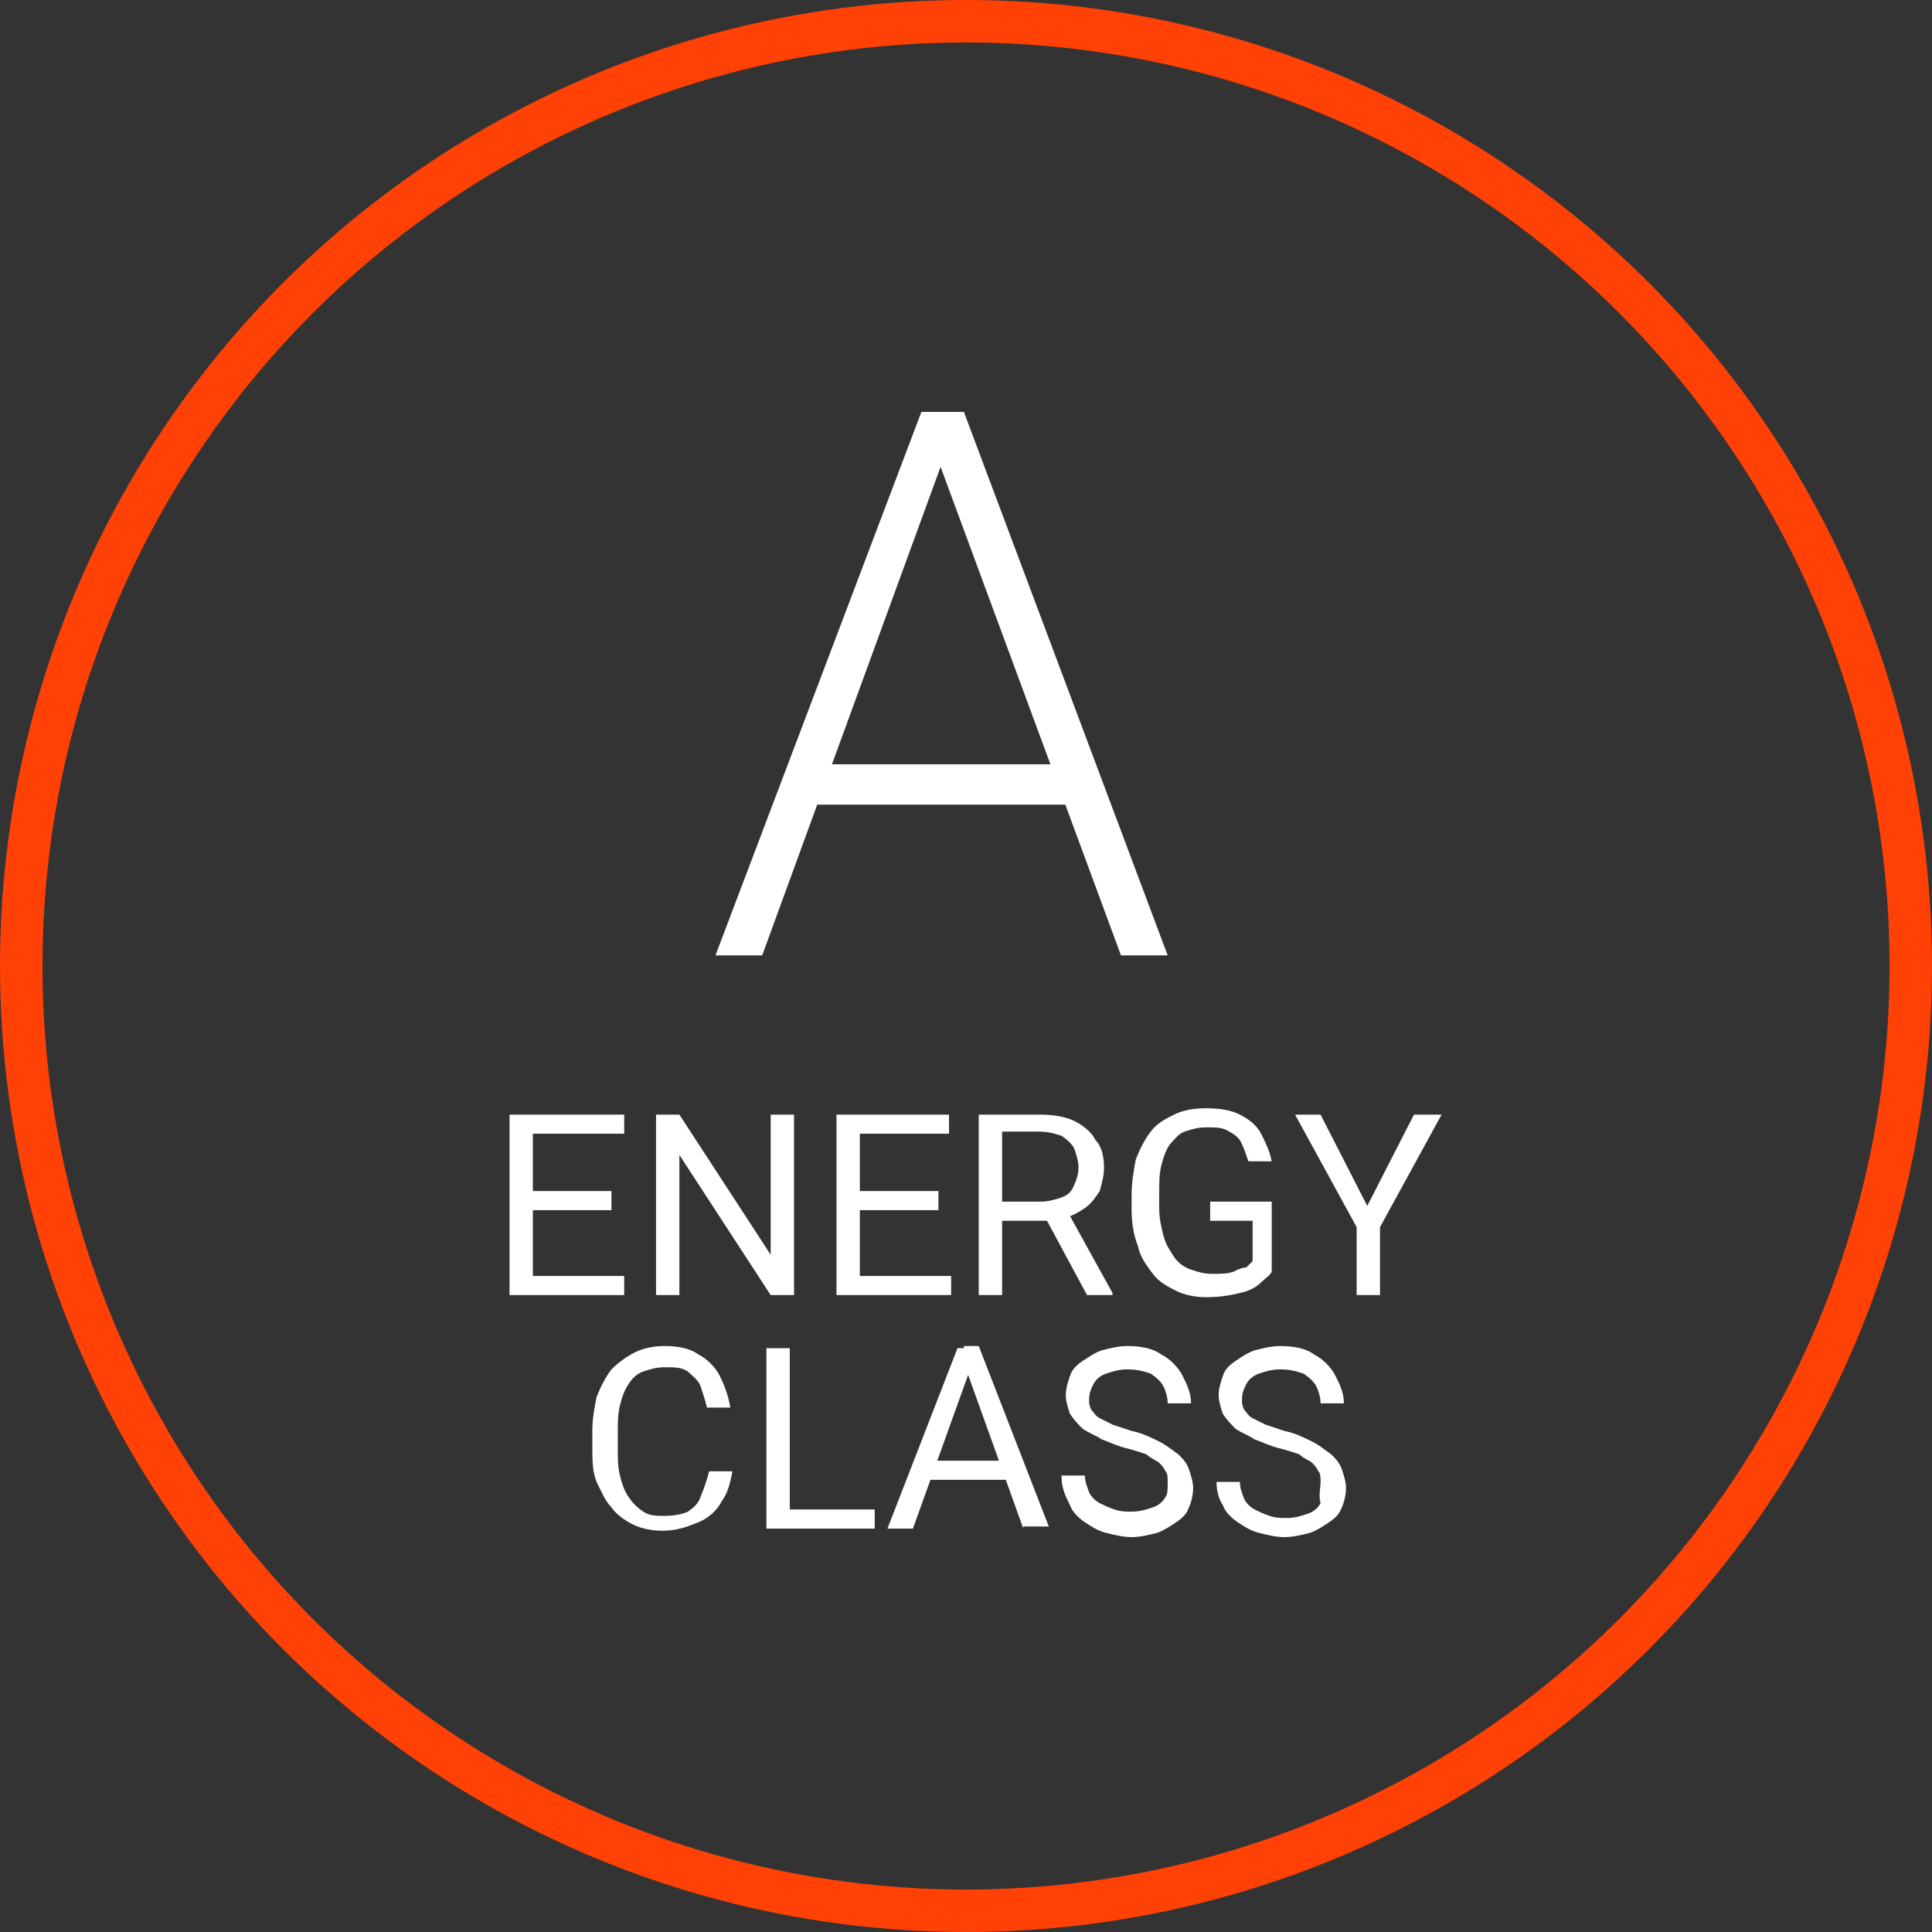 <?xml version="1.0" encoding="utf-8"?>
<!-- Generator: Adobe Illustrator 27.8.1, SVG Export Plug-In . SVG Version: 6.00 Build 0)  -->
<svg version="1.1" id="Layer_1" xmlns="http://www.w3.org/2000/svg" xmlns:xlink="http://www.w3.org/1999/xlink" x="0px" y="0px"
	 viewBox="0 0 91 91" style="enable-background:new 0 0 91 91;" xml:space="preserve">
<rect x="0" y="0" width="91" height="91" fill="#333333" stroke="none"/>
<style type="text/css">
	.st0{fill:none;stroke:#FF4105;stroke-width:2;}
	.st1{fill:#FFFFFF;}
</style>
<circle class="st0" cx="45.5" cy="45.5" r="44.5"/>
<path class="st1" d="M44.7,20.9L35.9,45h-2.2l9.7-25.6h1.6L44.7,20.9z M52.8,45l-8.9-24.1l-0.1-1.5h1.6L55,45H52.8z M51.2,36v1.9
	H37.6V36H51.2z"/>
<path class="st1" d="M62.2,69.8c0-0.2,0-0.4-0.1-0.5c-0.1-0.2-0.2-0.3-0.3-0.4c-0.1-0.1-0.4-0.2-0.6-0.4c-0.3-0.1-0.6-0.2-1-0.3
	c-0.4-0.1-0.8-0.3-1.1-0.4c-0.3-0.2-0.6-0.3-0.9-0.5c-0.2-0.2-0.4-0.4-0.6-0.7c-0.1-0.3-0.2-0.6-0.2-0.9c0-0.3,0.1-0.6,0.2-0.9
	c0.1-0.3,0.3-0.5,0.6-0.7c0.3-0.2,0.6-0.4,0.9-0.5c0.4-0.1,0.8-0.2,1.2-0.2c0.6,0,1.2,0.1,1.6,0.4c0.4,0.2,0.8,0.6,1,1
	c0.2,0.4,0.4,0.8,0.4,1.3h-1.1c0-0.3-0.1-0.6-0.2-0.8c-0.1-0.2-0.3-0.4-0.6-0.6c-0.3-0.1-0.6-0.2-1.1-0.2c-0.4,0-0.7,0.1-1,0.2
	s-0.5,0.3-0.6,0.5c-0.1,0.2-0.2,0.4-0.2,0.7c0,0.2,0,0.3,0.1,0.5c0.1,0.1,0.2,0.3,0.4,0.4c0.2,0.1,0.4,0.2,0.6,0.3
	c0.3,0.1,0.6,0.2,0.9,0.3c0.5,0.1,0.9,0.3,1.3,0.5c0.4,0.2,0.6,0.4,0.9,0.6c0.2,0.2,0.4,0.4,0.5,0.7c0.1,0.3,0.2,0.6,0.2,0.9
	c0,0.3-0.1,0.7-0.2,0.9c-0.1,0.3-0.3,0.5-0.6,0.7c-0.3,0.2-0.6,0.4-0.9,0.5c-0.4,0.1-0.8,0.2-1.2,0.2c-0.4,0-0.8-0.1-1.2-0.2
	c-0.4-0.1-0.7-0.3-1-0.5c-0.3-0.2-0.6-0.5-0.7-0.8c-0.2-0.3-0.3-0.7-0.3-1.1h1.1c0,0.3,0.1,0.5,0.2,0.8c0.1,0.2,0.3,0.4,0.5,0.5
	c0.2,0.1,0.4,0.2,0.7,0.3c0.3,0.1,0.5,0.1,0.8,0.1c0.4,0,0.7-0.1,1-0.2c0.3-0.1,0.5-0.3,0.6-0.5C62.1,70.4,62.2,70.1,62.2,69.8z"/>
<path class="st1" d="M55,69.8c0-0.2,0-0.4-0.1-0.5c-0.1-0.2-0.2-0.3-0.3-0.4c-0.1-0.1-0.4-0.2-0.6-0.4c-0.3-0.1-0.6-0.2-1-0.3
	c-0.4-0.1-0.8-0.3-1.1-0.4c-0.3-0.2-0.6-0.3-0.9-0.5c-0.2-0.2-0.4-0.4-0.6-0.7c-0.1-0.3-0.2-0.6-0.2-0.9c0-0.3,0.1-0.6,0.2-0.9
	c0.1-0.3,0.3-0.5,0.6-0.7c0.3-0.2,0.6-0.4,0.9-0.5c0.4-0.1,0.8-0.2,1.2-0.2c0.6,0,1.2,0.1,1.6,0.4c0.4,0.2,0.8,0.6,1,1
	c0.2,0.4,0.4,0.8,0.4,1.3H55c0-0.3-0.1-0.6-0.2-0.8c-0.1-0.2-0.3-0.4-0.6-0.6c-0.3-0.1-0.6-0.2-1.1-0.2c-0.4,0-0.7,0.1-1,0.2
	s-0.5,0.3-0.6,0.5c-0.1,0.2-0.2,0.4-0.2,0.7c0,0.2,0,0.3,0.1,0.5c0.1,0.1,0.2,0.3,0.4,0.4c0.2,0.1,0.4,0.2,0.6,0.3
	c0.3,0.1,0.6,0.2,0.9,0.3c0.5,0.1,0.9,0.3,1.3,0.5c0.4,0.2,0.6,0.4,0.9,0.6c0.2,0.2,0.4,0.4,0.5,0.7c0.1,0.3,0.2,0.6,0.2,0.9
	c0,0.3-0.1,0.7-0.2,0.9c-0.1,0.3-0.3,0.5-0.6,0.7c-0.3,0.2-0.6,0.4-0.9,0.5c-0.4,0.1-0.8,0.2-1.2,0.2c-0.4,0-0.8-0.1-1.2-0.2
	c-0.4-0.1-0.7-0.3-1-0.5c-0.3-0.2-0.6-0.5-0.7-0.8C50.1,70.3,50,70,50,69.5h1.1c0,0.3,0.1,0.5,0.2,0.8c0.1,0.2,0.3,0.4,0.5,0.5
	c0.2,0.1,0.4,0.2,0.7,0.3c0.3,0.1,0.5,0.1,0.8,0.1c0.4,0,0.7-0.1,1-0.2c0.3-0.1,0.5-0.3,0.6-0.5C55,70.4,55,70.1,55,69.8z"/>
<path class="st1" d="M45.8,64.2L43,72h-1.2l3.3-8.5h0.7L45.8,64.2z M48.2,72l-2.8-7.8l0-0.8h0.7l3.3,8.5H48.2z M48,68.8v0.9h-4.8
	v-0.9H48z"/>
<path class="st1" d="M41.2,71.1V72H37v-0.9H41.2z M37.2,63.5V72h-1.1v-8.5H37.2z"/>
<path class="st1" d="M33.4,69.3h1.1c-0.1,0.5-0.2,1-0.5,1.4c-0.2,0.4-0.6,0.8-1.1,1c-0.5,0.2-1,0.4-1.7,0.4c-0.5,0-1-0.1-1.4-0.3
	c-0.4-0.2-0.8-0.5-1-0.8c-0.3-0.3-0.5-0.8-0.7-1.2c-0.2-0.5-0.2-1-0.2-1.6v-0.8c0-0.6,0.1-1.1,0.2-1.6c0.2-0.5,0.4-0.9,0.7-1.3
	c0.3-0.3,0.7-0.6,1.1-0.8s0.9-0.3,1.4-0.3c0.6,0,1.2,0.1,1.6,0.4c0.4,0.2,0.8,0.6,1,1c0.2,0.4,0.4,0.9,0.5,1.5h-1.1
	c-0.1-0.4-0.2-0.7-0.3-1c-0.1-0.3-0.4-0.5-0.6-0.7c-0.3-0.2-0.6-0.2-1.1-0.2c-0.4,0-0.7,0.1-1,0.2c-0.3,0.1-0.5,0.3-0.7,0.6
	c-0.2,0.3-0.3,0.6-0.4,1c-0.1,0.4-0.1,0.8-0.1,1.2v0.9c0,0.4,0,0.8,0.1,1.2c0.1,0.4,0.2,0.7,0.4,1c0.2,0.3,0.4,0.5,0.7,0.7
	c0.3,0.2,0.6,0.2,1,0.2c0.5,0,0.9-0.1,1.1-0.2c0.3-0.2,0.5-0.4,0.6-0.7C33.2,70,33.3,69.7,33.4,69.3z"/>
<path class="st1" d="M62.2,52.5l2.2,4.3l2.2-4.3h1.3l-2.9,5.3V61h-1.1v-3.2l-2.9-5.3H62.2z"/>
<path class="st1" d="M59.9,56.8v3.1c-0.1,0.2-0.3,0.3-0.5,0.5c-0.2,0.2-0.5,0.4-1,0.5c-0.4,0.1-0.9,0.2-1.6,0.2
	c-0.5,0-1-0.1-1.4-0.3c-0.4-0.2-0.8-0.4-1.1-0.8c-0.3-0.4-0.6-0.8-0.7-1.3c-0.2-0.5-0.3-1.1-0.3-1.7v-0.7c0-0.6,0.1-1.2,0.2-1.7
	c0.2-0.5,0.4-0.9,0.7-1.3c0.3-0.4,0.7-0.6,1.1-0.8c0.4-0.2,0.9-0.3,1.5-0.3c0.7,0,1.2,0.1,1.6,0.3c0.4,0.2,0.8,0.5,1,0.9
	c0.2,0.4,0.4,0.8,0.5,1.3h-1.1c-0.1-0.3-0.2-0.6-0.3-0.8c-0.1-0.3-0.4-0.5-0.6-0.6c-0.3-0.2-0.6-0.2-1.1-0.2c-0.4,0-0.7,0.1-1,0.2
	c-0.3,0.1-0.5,0.4-0.7,0.6c-0.2,0.3-0.3,0.6-0.4,1c-0.1,0.4-0.1,0.8-0.1,1.3v0.7c0,0.5,0.1,0.9,0.2,1.3c0.1,0.4,0.3,0.7,0.5,1
	c0.2,0.3,0.5,0.5,0.8,0.6c0.3,0.1,0.6,0.2,1,0.2c0.4,0,0.7,0,1-0.1c0.2-0.1,0.4-0.2,0.6-0.2c0.1-0.1,0.2-0.2,0.3-0.3v-1.9h-2v-0.9
	H59.9z"/>
<path class="st1" d="M46.2,52.5H49c0.6,0,1.2,0.1,1.6,0.3c0.4,0.2,0.8,0.5,1,0.9C51.9,54,52,54.5,52,55c0,0.4-0.1,0.7-0.2,1.1
	c-0.2,0.3-0.4,0.6-0.7,0.8c-0.3,0.2-0.6,0.4-1.1,0.5l-0.3,0.1h-2.7l0-0.9h2c0.4,0,0.7-0.1,1-0.2c0.3-0.1,0.5-0.3,0.6-0.6
	c0.1-0.2,0.2-0.5,0.2-0.8c0-0.3-0.1-0.6-0.2-0.9c-0.1-0.2-0.3-0.4-0.6-0.6c-0.3-0.1-0.6-0.2-1.1-0.2h-1.7V61h-1.1V52.5z M51.2,61
	l-2.1-3.9l1.2,0l2.1,3.8V61H51.2z"/>
<path class="st1" d="M44.8,60.1V61h-4.5v-0.9H44.8z M40.5,52.5V61h-1.1v-8.5H40.5z M44.2,56.1v0.9h-3.9v-0.9H44.2z M44.7,52.5v0.9
	h-4.5v-0.9H44.7z"/>
<path class="st1" d="M37.4,52.5V61h-1.1l-4.3-6.6V61h-1.1v-8.5h1.1l4.3,6.6v-6.6H37.4z"/>
<path class="st1" d="M29.4,60.1V61h-4.5v-0.9H29.4z M25.1,52.5V61H24v-8.5H25.1z M28.8,56.1v0.9h-3.9v-0.9H28.8z M29.4,52.5v0.9
	h-4.5v-0.9H29.4z"/>
</svg>
